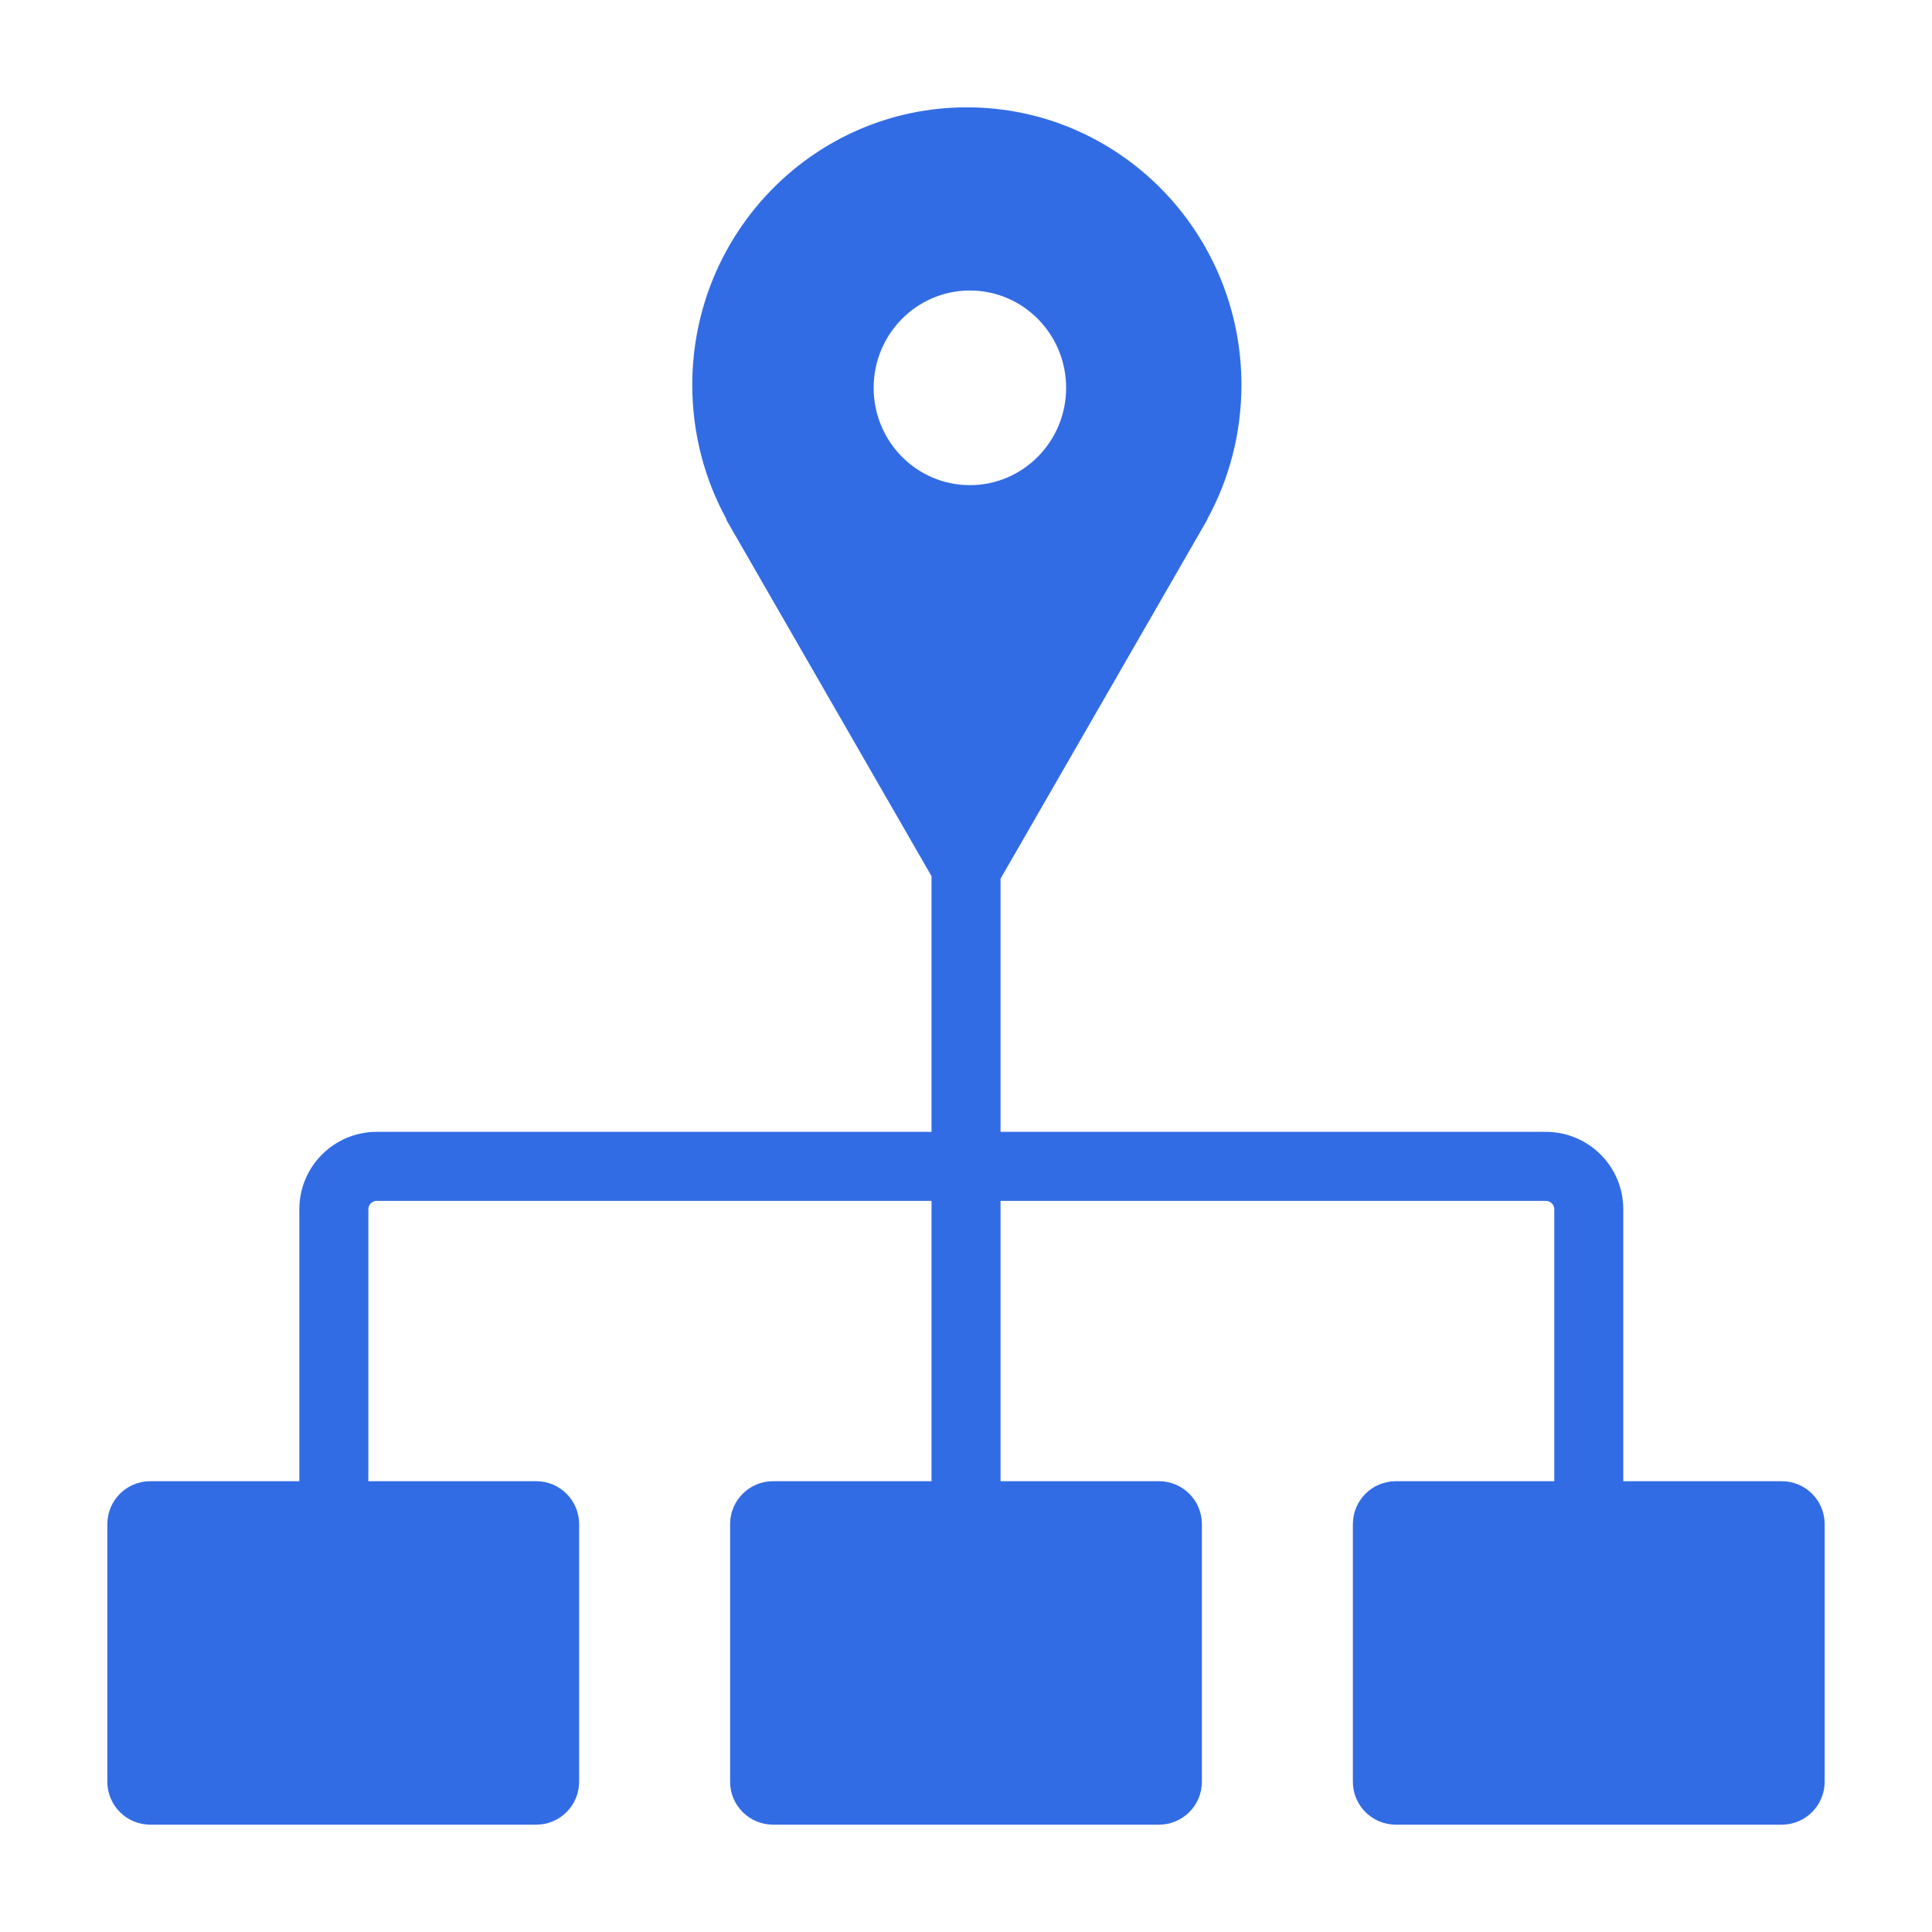 <svg width="90" height="90" viewBox="0 0 90 90" fill="none" xmlns="http://www.w3.org/2000/svg">
<path fill-rule="evenodd" clip-rule="evenodd" d="M56.232 24.2C57.251 22.343 57.831 20.207 57.831 17.933C57.831 10.79 52.105 5 45.04 5C37.976 5 32.249 10.79 32.249 17.933C32.249 20.207 32.83 22.343 33.849 24.2H33.827L43.394 40.816V52.726H17.551C15.559 52.726 13.944 54.341 13.944 56.333V69H7C5.896 69 5 69.895 5 71V83C5 84.105 5.896 85 7 85H24.978C26.083 85 26.978 84.105 26.978 83V71C26.978 69.895 26.083 69 24.978 69H17.159V56.333C17.159 56.116 17.334 55.941 17.551 55.941H43.394V69H36.011C34.907 69 34.011 69.895 34.011 71V83C34.011 84.105 34.907 85 36.011 85H53.989C55.093 85 55.989 84.105 55.989 83V71C55.989 69.895 55.093 69 53.989 69H46.609V55.941H72.012C72.229 55.941 72.405 56.116 72.405 56.333V69H65.022C63.917 69 63.022 69.895 63.022 71V83C63.022 84.105 63.917 85 65.022 85H83C84.104 85 85 84.105 85 83V71C85 69.895 84.104 69 82.999 69H75.619V56.333C75.619 54.341 74.004 52.726 72.012 52.726H46.609V40.934L56.244 24.2H56.232ZM49.664 18.067C49.664 20.57 47.657 22.6 45.181 22.6C42.705 22.6 40.698 20.57 40.698 18.067C40.698 15.563 42.705 13.533 45.181 13.533C47.657 13.533 49.664 15.563 49.664 18.067Z" fill="#326CE5"/>
</svg>
